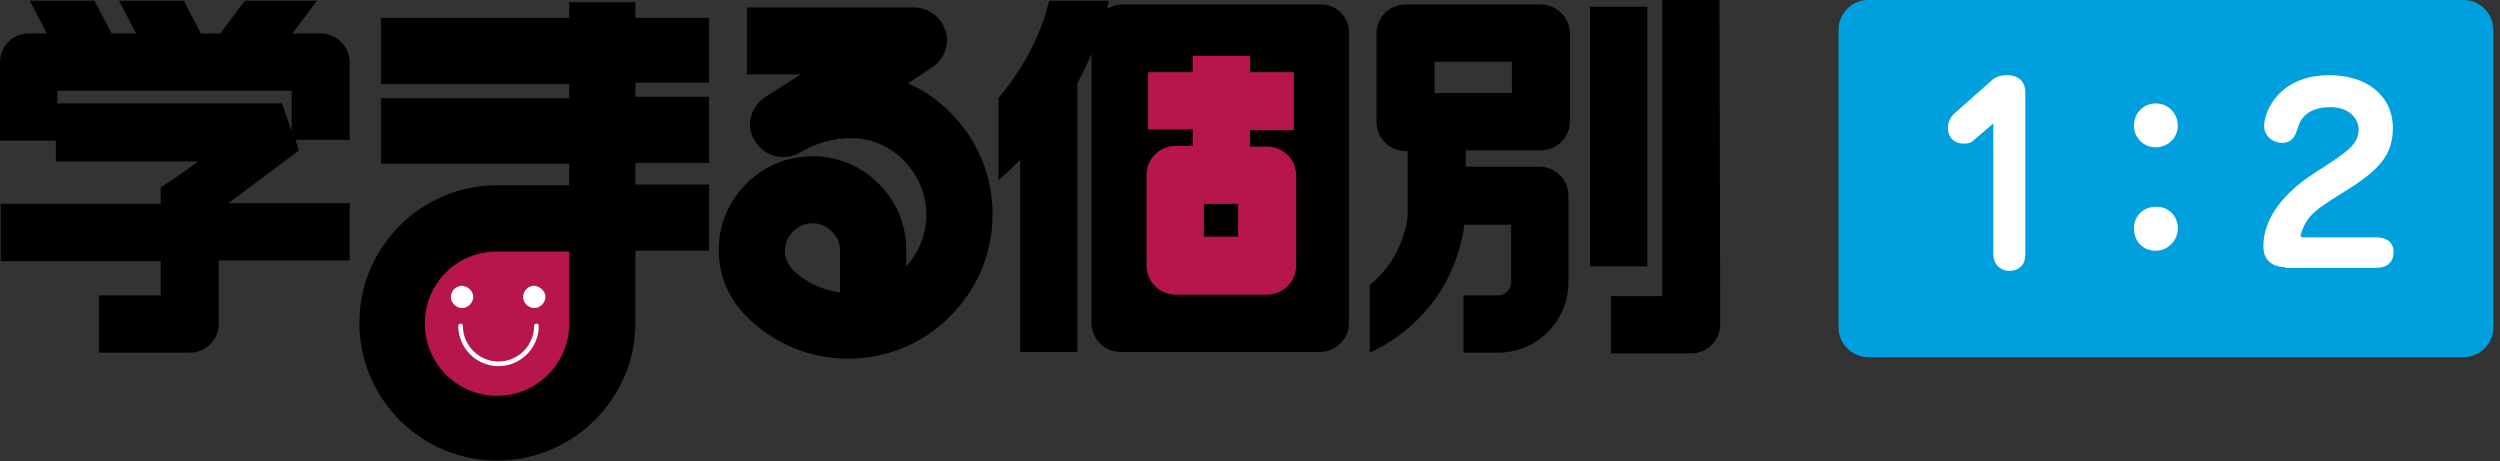 <?xml version="1.0" encoding="utf-8"?>
<!-- Generator: Adobe Illustrator 25.2.1, SVG Export Plug-In . SVG Version: 6.00 Build 0)  -->
<svg version="1.1" id="レイヤー_1" xmlns="http://www.w3.org/2000/svg" xmlns:xlink="http://www.w3.org/1999/xlink" x="0px"
	 y="0px" viewBox="0 0 336 62" style="enable-background:new 0 0 336 62;" xml:space="preserve">
<rect x="0" y="0" width="336" height="62" fill="#333333" stroke="none"/>
<style type="text/css">
	.st0{fill:#B6164A;}
	.st1{fill:#FFFFFF;}
	.st2{fill:none;stroke:#FFFFFF;stroke-width:0.623;stroke-linecap:round;}
	.st3{fill:#00A0DF;}
</style>
<g>
	<g>
		<path class="st0" d="M81,43.3c0,7.8-6.3,14.2-14.2,14.2c-7.8,0-14.2-6.3-14.2-14.2c0-7.8,6.3-14.2,14.2-14.2h14L81,43.3z"/>
		<path d="M95.3,11.2V2.4h-9.9c0-1.3,0-2.1,0-2.1h-8.9c0,0,0,0.8,0,2.1H51.2v8.9h25.3c0,0.6,0,1.2,0,1.9H51.2V22h25.3c0,1,0,2,0,2.9
			c-4.4,0-9.7,0-9.7,0c-10.2,0-18.5,8.3-18.5,18.5c0,10.2,8.3,18.5,18.5,18.5c10.2,0,18.6-8.3,18.6-18.5c0,0,0-6.3,0-9.7
			c4.5,0,9.9,0,9.9,0v-8.9c0,0-5.4,0-9.9,0c0-1,0-2,0-2.9h9.9v-8.9h-9.9c0-0.6,0-1.3,0-1.9H95.3z M76.5,43.5c0,5.3-4.3,9.7-9.7,9.7
			c-5.3,0-9.7-4.3-9.7-9.7s4.3-9.7,9.7-9.7c0,0,5.3,0,9.7,0C76.5,37.1,76.5,43.5,76.5,43.5z"/>
		<path d="M100.4,1.1V10c0,0,4.1,0,7.2,0c-1.8,1.2-4.7,3-4.7,3c-1.3,0.8-2.1,2.3-2.1,3.7c0,0.8,0.2,1.6,0.7,2.3c1.3,2.1,4,2.7,6,1.5
			c3.7-2.2,9.6-3.3,13.9,1c2,2,3.1,4.6,3.1,7.4v0c0,2.6-1,5-2.7,6.9c0-0.7,0-2.2,0-2.2c0-3.4-1.3-6.5-3.7-8.9
			c-2.4-2.4-5.5-3.7-8.9-3.7c-3.4,0-6.5,1.3-8.9,3.7c-2.4,2.4-3.7,5.5-3.7,8.9c0,3.4,1.3,6.5,3.7,8.9c3.7,3.7,8.5,5.7,13.7,5.7
			c5.2,0,10-2,13.7-5.7c3.7-3.7,5.7-8.5,5.7-13.7v0c0-5.2-2-10-5.7-13.7c-1.7-1.7-3.6-3-5.7-3.9c1-0.6,3.2-2.1,3.2-2.1
			c1.3-0.8,2.1-2.3,2.1-3.7c0-0.4-0.1-0.8-0.2-1.2c-0.6-1.9-2.3-3.2-4.3-3.2H100.4z M106.6,36.3c-0.7-0.7-1.1-1.6-1.1-2.6
			c0-1,0.4-1.9,1.1-2.6c0.7-0.7,1.6-1.1,2.6-1.1c1,0,1.9,0.4,2.6,1.1c0.7,0.7,1.1,1.6,1.1,2.6c0,0,0,2.8,0,5.6
			C110.6,39,108.3,38,106.6,36.3z"/>
		<path d="M47,8.4c0-2.1-1.7-3.9-3.9-3.9h-3.8l3.3-4.4h-9.7l-3.3,4.4h-2.6l-2.3-4.4h-8.7l2.3,4.4H15l-2.3-4.4H4l2.3,4.4H3.9
			C1.7,4.5,0,6.2,0,8.4v10.5h7.5v2.8c0,0,10.2,0,19.1,0c-1.9,1.5-5,3.5-5,3.5s0,0.9,0,2.2H0.1v7.7h21.5c0,1.7,0,3.4,0,4.6
			c-3.6,0-8.3,0-8.3,0v7.7h12.2c2.1,0,3.9-1.7,3.9-3.9v-8.5h17.6v-7.7H30.7l9.5-7.1l-0.5-1.4H47V8.4z M37.9,13.9H7.7
			c0-0.6,0-1.1,0-1.7c5.6,0,25.9,0,31.5,0c0,1.9,0,4.1,0,5.4L37.9,13.9z"/>
		<g>
			<rect x="213.7" y="0.9" width="7.7" height="34.9"/>
			<path d="M207.1,0.6h-18.2c-2.1,0-3.9,1.7-3.9,3.9v11.9c0,2.1,1.7,3.9,3.9,3.9h0.3c0,3.2,0,8.3,0,8.4c0,0.4-0.3,5.7-5.1,9.6v9.1
				c10.1-4.8,12.3-13.7,12.7-17.2c2.1,0,4.4,0,6.3,0c0,1.6,0,7.7,0,7.7c0,1-0.8,1.8-1.8,1.8h-4.6v7.7h4.6c5.3,0,9.5-4.3,9.5-9.5
				c0,0,0-11.6,0-11.6c0-2.1-1.7-3.9-3.9-3.9H197v-2.2h10.1c2.1,0,3.9-1.7,3.9-3.9V4.5C211,2.4,209.2,0.6,207.1,0.6z M203.2,12.5
				c-3.5,0-6.9,0-10.4,0c0-1.8,0-2.3,0-4.2c3.5,0,6.9,0,10.4,0C203.2,10.2,203.2,10.7,203.2,12.5z"/>
			<path d="M231.1,0h-7.7c0,0,0,36.6,0,39.8c-3.2,0-6.9,0-6.9,0v7.7h10.8c2.1,0,3.9-1.7,3.9-3.9L231.1,0z"/>
		</g>
		<path d="M177.6,0.6h-26.8c-0.7,0-1.4,0.2-2,0.6c0.1-0.4,0.2-0.8,0.2-1.1H141c-0.7,3.1-2.5,7.9-6.8,13.1v11c1.1-0.9,2-1.8,2.9-2.7
			v25.8h7.7V11.2c0.7-1.4,1.4-2.7,1.9-4v36.2c0,2.1,1.7,3.9,3.9,3.9h26.8c2.1,0,3.9-1.7,3.9-3.9V4.5C181.4,2.4,179.7,0.6,177.6,0.6z
			"/>
		<path class="st0" d="M170.3,19.7H168v-2.2h5.9V9.7H168V7.5h-7.7v2.2h-6v7.7h6v2.2H158c-2.1,0-3.9,1.7-3.9,3.9v12.2
			c0,2.1,1.7,3.9,3.9,3.9h12.3c2.1,0,3.9-1.7,3.9-3.9V23.5C174.2,21.4,172.4,19.7,170.3,19.7z M166.4,31.8c-2,0-2.6,0-4.6,0
			c0-1.9,0-2.5,0-4.4c2,0,2.6,0,4.6,0C166.4,29.3,166.4,29.9,166.4,31.8z"/>
		<g>
			<path class="st1" d="M63.6,39.9c0,0.8-0.7,1.5-1.5,1.5c-0.8,0-1.5-0.7-1.5-1.5c0-0.8,0.7-1.5,1.5-1.5
				C62.9,38.5,63.6,39.1,63.6,39.9z"/>
			<path class="st1" d="M73.3,39.9c0,0.8-0.7,1.5-1.5,1.5c-0.8,0-1.5-0.7-1.5-1.5c0-0.8,0.7-1.5,1.5-1.5
				C72.6,38.5,73.3,39.1,73.3,39.9z"/>
		</g>
		<path class="st2" d="M72.1,43.8c0,2.8-2.3,5.1-5.1,5.1c-2.8,0-5.1-2.3-5.1-5.1"/>
	</g>
	<g>
		<g>
			<path class="st3" d="M331.1,48h-80c-2.2,0-4-1.8-4-4V4c0-2.2,1.8-4,4-4h80c2.2,0,4,1.8,4,4v40C335.1,46.2,333.3,48,331.1,48z"/>
		</g>
		<g>
			<g>
				<path class="st1" d="M265.2,18.9c-0.3,0.3-0.7,0.4-1.3,0.4c-1.3,0-2.1-0.9-2.1-2.1c0-0.8,0.3-1.3,0.7-1.8l5.3-4.7
					c0.6-0.5,1.4-0.6,1.9-0.6c1.9,0,2.5,1.2,2.5,2.2v21.9c0,2-1.6,2.2-2.1,2.2c-1.3,0-2.2-0.9-2.2-2.3V16.6L265.2,18.9z"/>
				<path class="st1" d="M292.7,16.9c0,1.6-1.3,2.9-3,2.9c-1.6,0-2.9-1.3-2.9-2.9c0-1.7,1.3-3,2.9-3
					C291.4,13.9,292.7,15.2,292.7,16.9z M292.7,30.7c0,1.6-1.3,3-3,3s-2.9-1.3-2.9-3s1.3-2.9,2.9-2.9
					C291.4,27.7,292.7,29,292.7,30.7z"/>
				<path class="st1" d="M307.1,35.9c-1.3,0-2.9-0.6-2.9-2.8c0-5.1,4.9-8.6,7.1-10c4.2-2.7,5.7-3.7,5.7-5.7c0-1.4-1.2-3-3.8-3
					c-3.5,0-4.2,2.1-4.4,2.9c-0.3,0.8-0.6,1.9-2.1,1.9c-1.1,0-2.4-0.8-2.4-2.3c0-1.8,1.9-6.8,8.8-6.8c4.9,0,8.5,2.7,8.5,7.1
					c0,3.8-2,5.8-6.9,8.8c-3.6,2.2-4.1,2.9-4.6,3.6c-0.6,0.9-0.9,1.9-0.9,2.1c0,0.1,0.2,0.2,0.3,0.2h9.8c0.4,0,2.4,0,2.4,2
					c0,0.6-0.2,2.1-2.4,2.1H307.1z"/>
			</g>
		</g>
	</g>
</g>
</svg>
